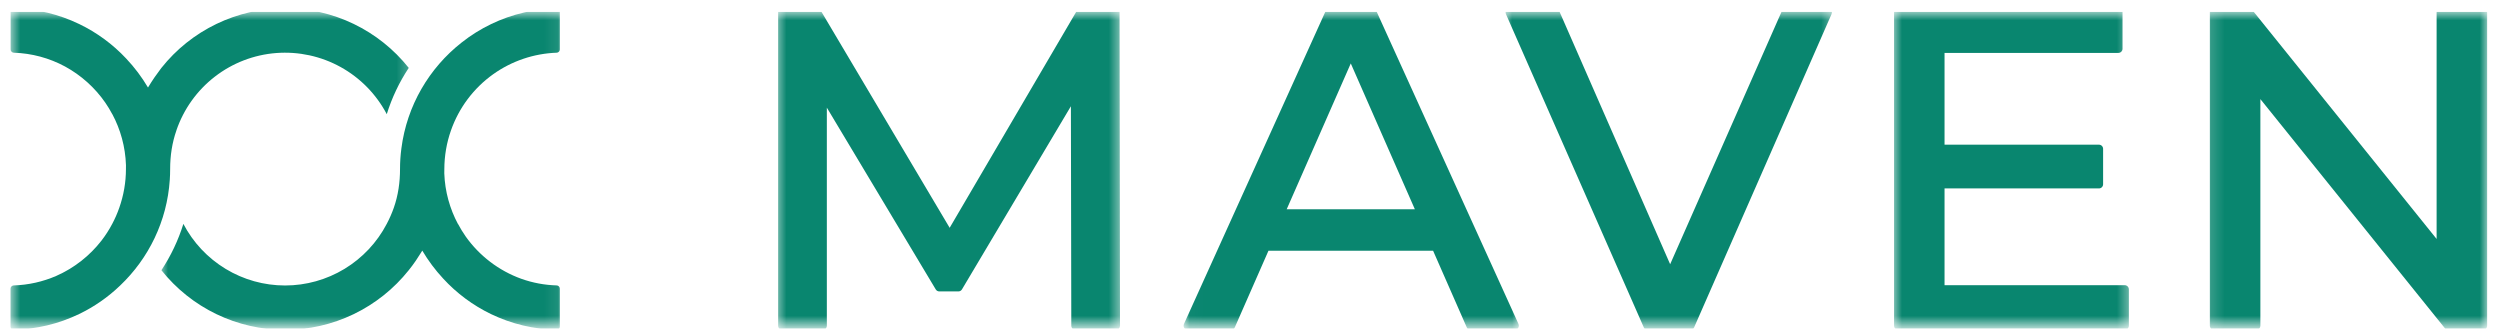 <?xml version="1.0"?>
<svg xmlns="http://www.w3.org/2000/svg" width="186" height="25" viewBox="0 0 186 25" fill="none">
<g clip-path="url(#clip0_645_10570)">
<mask id="mask0_645_10570" style="mask-type:luminance" maskUnits="userSpaceOnUse" x="164" y="0" width="22" height="25">
<path d="M164.169 0.875H185.127V24.28H164.169V0.875Z" fill="white"/>
</mask>
<g mask="url(#mask0_645_10570)">
<path d="M184.734 0.614H181.594C181.424 0.614 181.284 0.753 181.284 0.923V17.779L167.556 0.73C167.497 0.656 167.408 0.614 167.315 0.614H164.723C164.551 0.614 164.413 0.753 164.413 0.923V24.229C164.413 24.4 164.551 24.539 164.723 24.539H167.863C168.033 24.539 168.172 24.4 168.172 24.229V7.373L181.901 24.423C181.96 24.497 182.049 24.539 182.141 24.539H184.734C184.906 24.539 185.043 24.401 185.043 24.231V0.925C185.043 0.753 184.906 0.615 184.734 0.615V0.614Z" fill="#09866F"/>
</g>
<mask id="mask1_645_10570" style="mask-type:luminance" maskUnits="userSpaceOnUse" x="140" y="0" width="19" height="25">
<path d="M140.766 0.875H158.58V24.28H140.766V0.875Z" fill="white"/>
</mask>
<g mask="url(#mask1_645_10570)">
<path d="M158.078 21.217H144.674V14.019H156.162C156.333 14.019 156.471 13.88 156.471 13.71V11.073C156.471 10.903 156.333 10.764 156.162 10.764H144.674V3.936H157.607C157.778 3.936 157.916 3.798 157.916 3.628V0.925C157.916 0.753 157.778 0.615 157.607 0.615H141.225C141.055 0.615 140.916 0.753 140.916 0.925V24.231C140.916 24.401 141.055 24.539 141.225 24.539H158.078C158.249 24.539 158.388 24.401 158.388 24.231V21.528C158.388 21.356 158.249 21.218 158.078 21.218V21.217Z" fill="#09866F"/>
</g>
<mask id="mask2_645_10570" style="mask-type:luminance" maskUnits="userSpaceOnUse" x="111" y="0" width="26" height="25">
<path d="M111.775 0.875H136.575V24.28H111.775V0.875Z" fill="white"/>
</mask>
<g mask="url(#mask2_645_10570)">
<path d="M135.984 0.614H132.865C132.742 0.614 132.631 0.686 132.581 0.798L124.259 19.66L115.998 0.8C115.947 0.687 115.837 0.615 115.714 0.615H112.325C112.102 0.615 111.953 0.844 112.042 1.049L122.297 24.355C122.346 24.467 122.457 24.539 122.58 24.539H125.763C125.886 24.539 125.996 24.467 126.045 24.353L136.268 1.049C136.356 0.844 136.208 0.615 135.984 0.615V0.614Z" fill="#09866F"/>
</g>
<mask id="mask3_645_10570" style="mask-type:luminance" maskUnits="userSpaceOnUse" x="88" y="0" width="26" height="25">
<path d="M88.022 0.875H113.172V24.28H88.022V0.875Z" fill="white"/>
</mask>
<g mask="url(#mask3_645_10570)">
<path d="M102.389 0.796C102.338 0.686 102.229 0.615 102.108 0.615H98.923C98.802 0.615 98.691 0.686 98.641 0.796L88.087 24.102C87.994 24.307 88.144 24.539 88.369 24.539H91.586C91.709 24.539 91.821 24.467 91.87 24.355L94.373 18.657H106.623L109.126 24.355C109.175 24.467 109.287 24.539 109.409 24.539H112.694C112.919 24.539 113.068 24.307 112.975 24.102L102.389 0.796ZM95.729 15.571L100.498 4.719L105.266 15.571H95.729Z" fill="#09866F"/>
</g>
<mask id="mask4_645_10570" style="mask-type:luminance" maskUnits="userSpaceOnUse" x="57" y="0" width="27" height="25">
<path d="M57.634 0.875H83.482V24.28H57.634V0.875Z" fill="white"/>
</mask>
<g mask="url(#mask4_645_10570)">
<path d="M82.986 0.614H80.403C80.293 0.614 80.192 0.672 80.136 0.768L70.655 16.949L61.05 0.766C60.994 0.672 60.894 0.615 60.784 0.615H58.201C58.031 0.615 57.893 0.753 57.893 0.925V24.231C57.893 24.401 58.031 24.539 58.201 24.539H61.207C61.378 24.539 61.517 24.401 61.517 24.231V8.009L69.618 21.53C69.674 21.625 69.775 21.682 69.884 21.682H71.304C71.413 21.682 71.513 21.625 71.57 21.53L79.675 7.904L79.705 24.229C79.705 24.4 79.843 24.538 80.015 24.538H83.02C83.191 24.538 83.329 24.398 83.329 24.228L83.296 0.922C83.296 0.753 83.158 0.614 82.986 0.614Z" fill="#09866F"/>
</g>
<mask id="mask5_645_10570" style="mask-type:luminance" maskUnits="userSpaceOnUse" x="11" y="0" width="31" height="25">
<path d="M11.876 0.875H41.916V24.28H11.876V0.875Z" fill="white"/>
</mask>
<g mask="url(#mask5_645_10570)">
<path d="M41.413 0.626C41.168 0.631 40.921 0.644 40.675 0.665V0.66C40.103 0.71 39.541 0.8 38.994 0.929C38.151 1.124 37.328 1.412 36.544 1.79C35.761 2.166 35.025 2.627 34.348 3.162C31.936 5.055 30.271 7.853 29.863 11.046C29.795 11.554 29.761 12.065 29.762 12.578C29.762 13.559 29.625 14.534 29.299 15.459C29.154 15.871 28.978 16.272 28.773 16.658C28.052 18.04 26.964 19.197 25.631 20.005C24.297 20.813 22.768 21.24 21.209 21.24C19.649 21.24 18.12 20.813 16.787 20.005C15.452 19.197 14.366 18.04 13.643 16.658C13.262 17.878 12.713 19.038 12.008 20.105C13.11 21.487 14.508 22.604 16.102 23.372C17.694 24.139 19.441 24.539 21.209 24.539C22.977 24.539 24.721 24.139 26.314 23.372C27.907 22.604 29.307 21.488 30.409 20.105C30.593 19.877 30.767 19.642 30.933 19.4C31.063 19.212 31.191 19.008 31.321 18.8C31.353 18.748 31.385 18.695 31.418 18.645C31.86 19.392 32.38 20.088 32.968 20.721C33.977 21.821 35.189 22.721 36.54 23.372C38.064 24.105 39.726 24.502 41.415 24.535C41.546 24.539 41.652 24.433 41.652 24.302V21.474C41.652 21.343 41.546 21.238 41.415 21.234C40.516 21.21 39.629 21.042 38.787 20.743C37.109 20.139 35.67 19.032 34.654 17.605C34.443 17.302 34.249 16.987 34.075 16.658L34.073 16.668C33.468 15.536 33.105 14.258 33.055 12.9C33.058 12.793 33.059 12.686 33.059 12.578C33.062 11.597 33.227 10.623 33.554 9.698C34.144 8.018 35.238 6.561 36.688 5.525C38.073 4.538 39.719 3.98 41.416 3.922C41.546 3.918 41.652 3.813 41.652 3.682V0.86C41.652 0.728 41.546 0.623 41.413 0.626Z" fill="#09866F"/>
</g>
<mask id="mask6_645_10570" style="mask-type:luminance" maskUnits="userSpaceOnUse" x="0" y="0" width="31" height="25">
<path d="M0.699 0.875H30.738V24.28H0.699V0.875Z" fill="white"/>
</mask>
<g mask="url(#mask6_645_10570)">
<path d="M12.659 12.574C12.659 11.593 12.803 10.619 13.129 9.694H13.126C13.668 8.115 14.659 6.729 15.98 5.707C17.3 4.685 18.891 4.072 20.555 3.945C22.22 3.819 23.884 4.18 25.346 4.989C26.807 5.798 27.998 7.015 28.775 8.495C29.155 7.276 29.706 6.116 30.411 5.051C29.309 3.667 27.91 2.55 26.317 1.781C24.724 1.013 22.979 0.614 21.21 0.614C19.442 0.614 17.697 1.013 16.104 1.78C14.511 2.548 13.111 3.666 12.011 5.049C11.972 5.103 11.932 5.156 11.892 5.209L11.89 5.213C11.757 5.393 11.621 5.575 11.494 5.759C11.329 5.994 11.171 6.254 11.011 6.512C10.55 5.732 10.004 5.007 9.385 4.353C8.393 3.293 7.211 2.423 5.897 1.79C4.374 1.056 2.714 0.657 1.027 0.622C0.896 0.619 0.79 0.725 0.79 0.856V3.682C0.79 3.812 0.896 3.918 1.026 3.922C2.359 3.963 3.663 4.314 4.836 4.946C6.034 5.598 7.061 6.522 7.833 7.636C8.024 7.913 8.198 8.201 8.356 8.5C8.356 8.497 8.357 8.496 8.357 8.493C8.964 9.631 9.327 10.919 9.372 12.289C9.37 12.386 9.37 12.483 9.37 12.58C9.37 13.561 9.2 14.534 8.874 15.459C8.73 15.872 8.554 16.273 8.349 16.659C8.117 17.1 7.848 17.516 7.547 17.906C6.668 19.035 5.516 19.941 4.192 20.525C3.191 20.96 2.116 21.203 1.021 21.236C0.89 21.24 0.783 21.345 0.783 21.476V24.296C0.783 24.427 0.89 24.532 1.021 24.529C2.707 24.494 4.368 24.097 5.889 23.363C7.016 22.82 8.046 22.102 8.944 21.238C11.052 19.231 12.429 16.464 12.632 13.375C12.651 13.109 12.659 12.84 12.659 12.571V12.574Z" fill="#09866F"/>
</g>
</g>
<defs>
<clipPath id="clip0_645_10570">
<rect width="186" height="23.578" fill="white" transform="translate(0 0.875)"/>
</clipPath>
</defs>
</svg>
